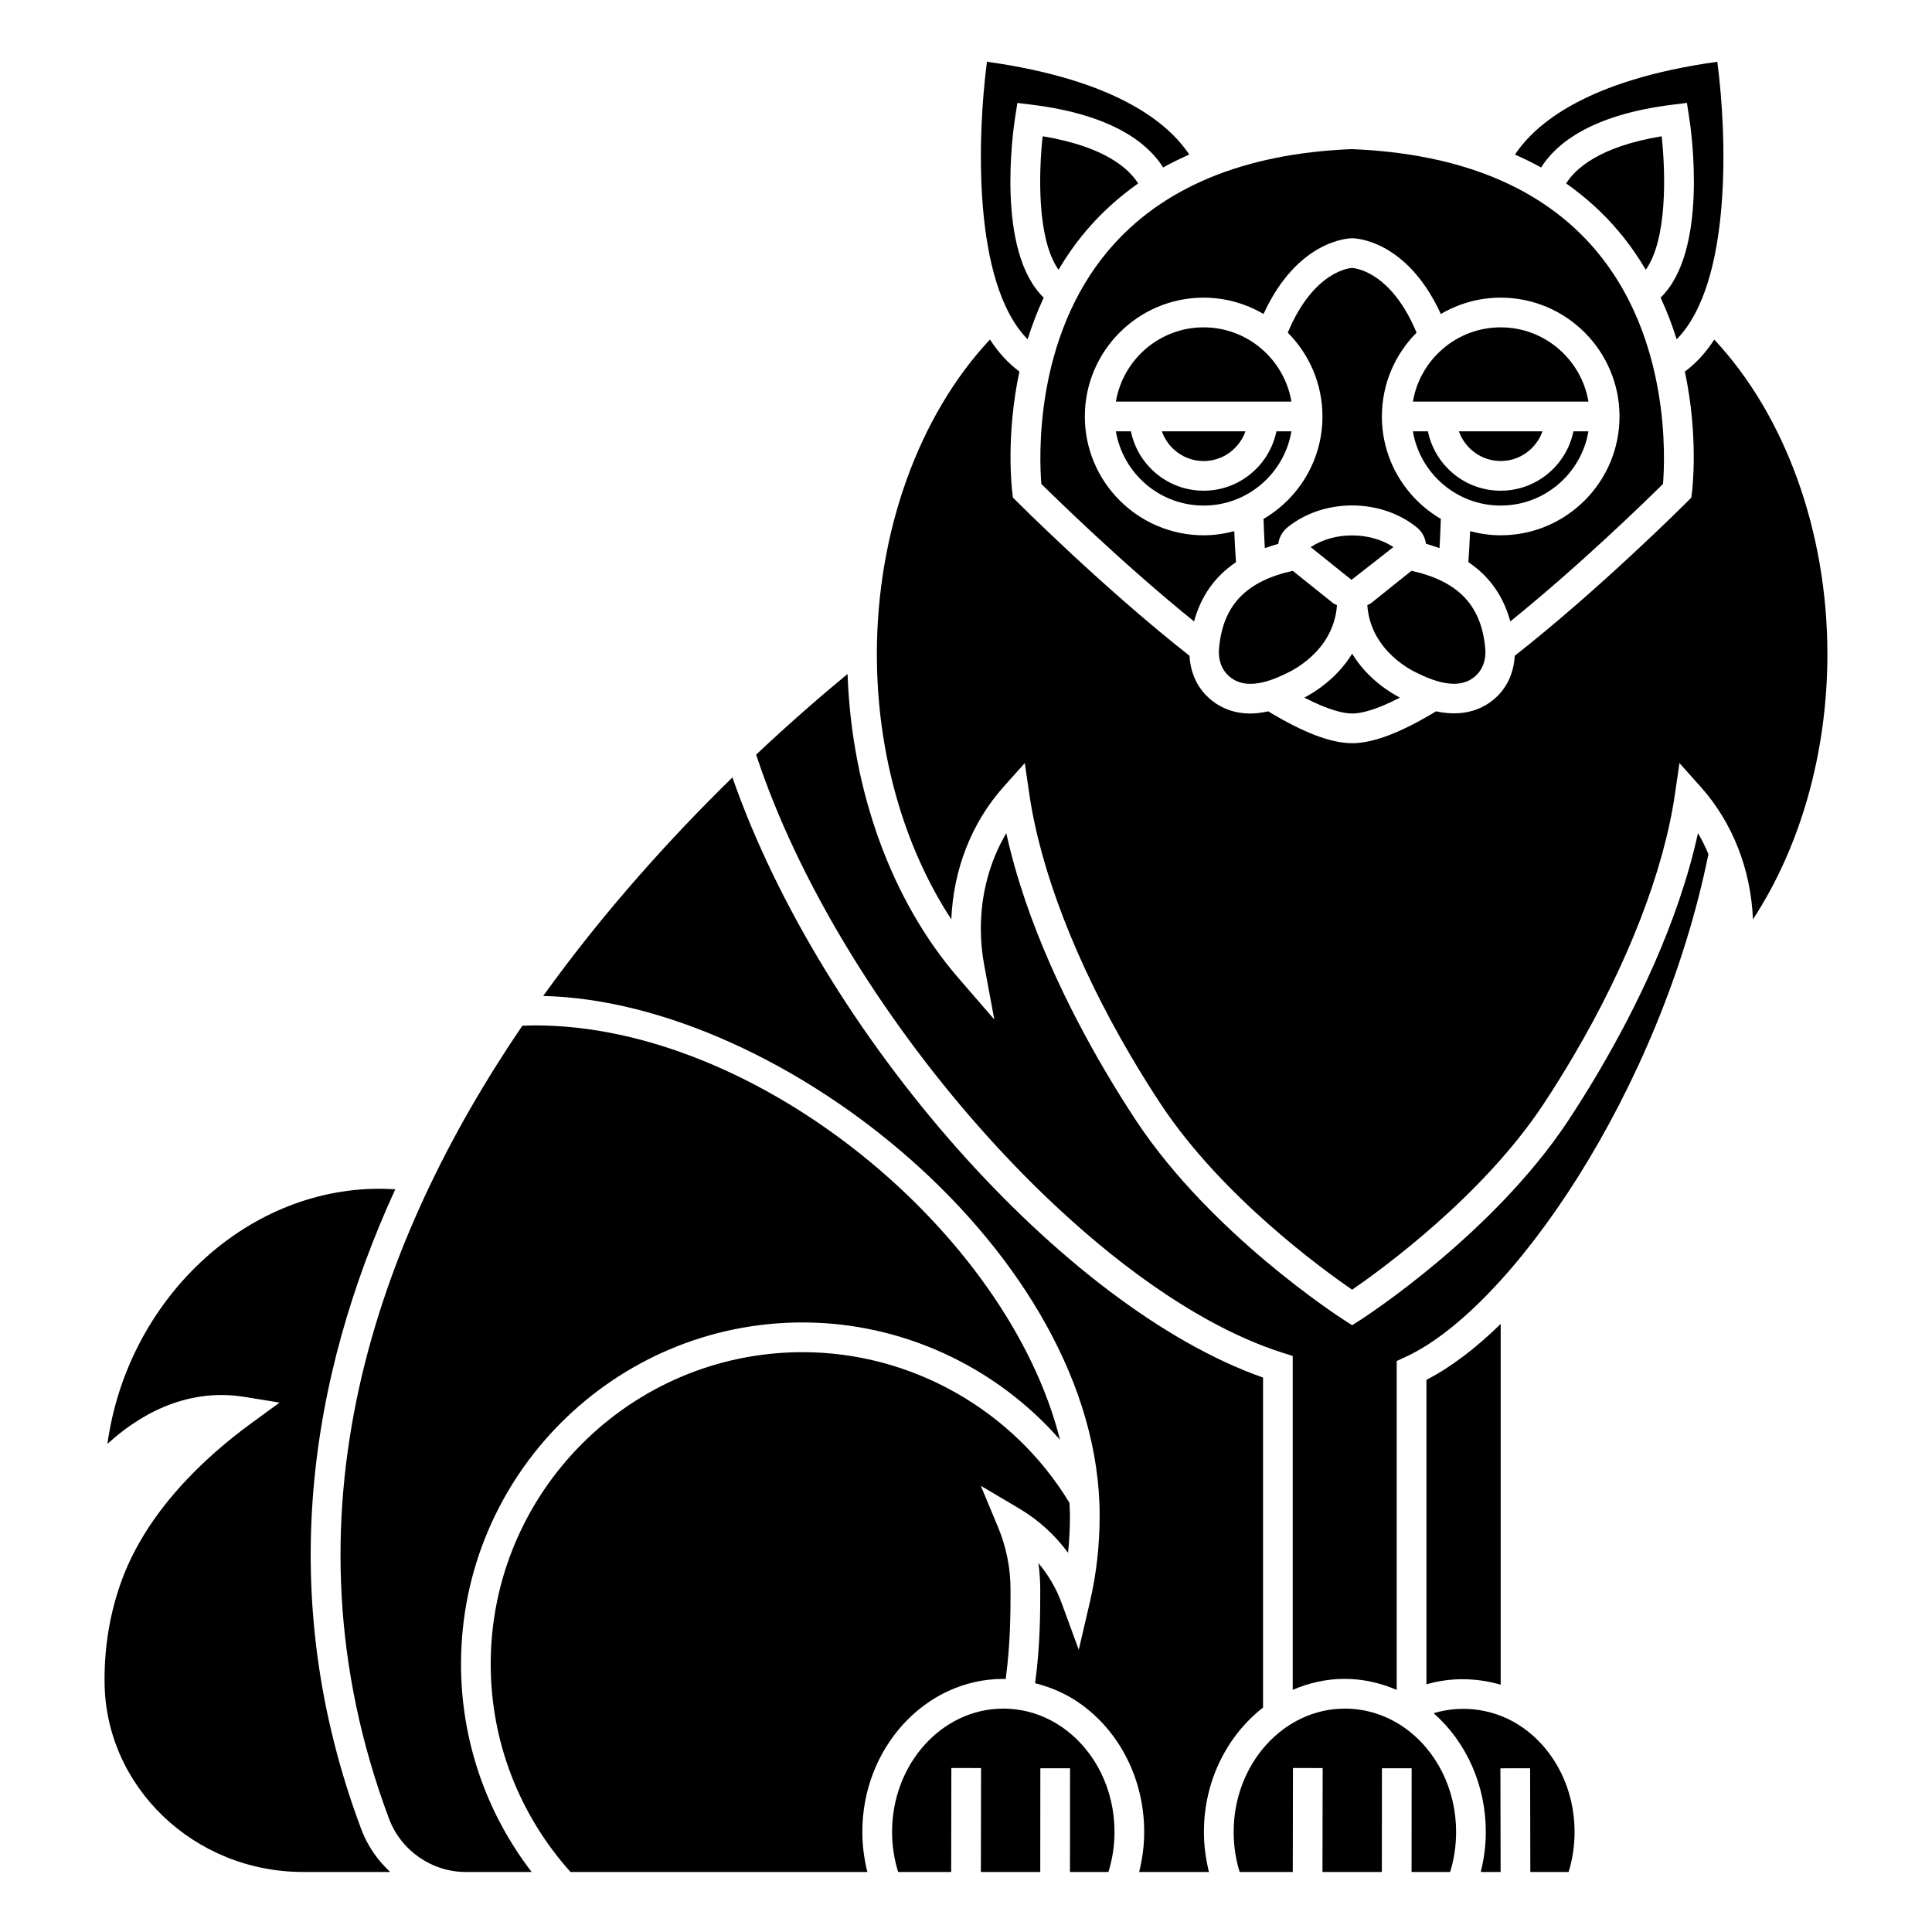 <?xml version="1.0" encoding="UTF-8"?>
<!-- Uploaded to: SVG Repo, www.svgrepo.com, Generator: SVG Repo Mixer Tools -->
<svg fill="#000000" width="800px" height="800px" version="1.1" viewBox="144 144 512 512" xmlns="http://www.w3.org/2000/svg">
 <g>
  <path d="m502.27 215.01c-0.301 0.016-10.09 0.602-16.996 17.148 5.68 5.699 9.191 13.551 9.191 22.211 0 11.57-6.293 21.676-15.613 27.152 0.074 2.523 0.188 5.106 0.344 7.746 1.145-0.414 2.316-0.801 3.559-1.137 0.219-1.703 1.082-3.289 2.508-4.434 9.566-7.668 24.559-7.664 34.121 0l0.207 0.168c1.305 1.121 2.09 2.629 2.305 4.242 1.254 0.34 2.434 0.742 3.59 1.16 0.152-2.648 0.273-5.234 0.348-7.75-9.328-5.469-15.621-15.578-15.621-27.148 0-8.66 3.516-16.512 9.191-22.211-6.906-16.547-16.699-17.133-17.133-17.148z"/>
  <path d="m462.98 230.75c-11.68 0-21.375 8.531-23.262 19.68h46.523c-1.887-11.148-11.586-19.68-23.262-19.68z"/>
  <path d="m491.34 288.99 10.82 8.672 11.109-8.684c-6.262-4.125-15.668-4.117-21.93 0.012z"/>
  <path d="m462.98 266.18c5.125 0 9.453-3.301 11.082-7.871h-22.164c1.625 4.566 5.957 7.871 11.082 7.871z"/>
  <path d="m462.98 277.98c11.68 0 21.375-8.531 23.262-19.68h-3.981c-1.832 8.969-9.777 15.742-19.281 15.742-9.504 0-17.453-6.773-19.281-15.742h-3.984c1.887 11.152 11.586 19.68 23.266 19.68z"/>
  <path d="m469.12 322.62c3.234 3.527 8.516 3.461 15.703-0.137 0.746-0.332 12.621-5.586 13.488-18.094-0.355-0.199-0.746-0.324-1.074-0.582l-10.645-8.531c-12.434 2.762-18.547 9.164-19.543 20.645-0.125 1.52-0.035 4.406 2.07 6.699z"/>
  <path d="m559.05 192.61c5.184 3.66 9.844 7.871 13.914 12.699 2.769 3.285 5.121 6.707 7.191 10.18 5.691-8.055 5.277-25.473 4.207-35.375-16.602 2.734-22.918 8.66-25.312 12.496z"/>
  <path d="m437.77 210.33c-19.762 23.375-18.359 55.168-17.801 61.918 4.289 4.242 21.879 21.414 40.465 36.434 1.832-6.684 5.519-11.941 11.113-15.688-0.191-2.797-0.344-5.543-0.453-8.234-2.602 0.691-5.309 1.098-8.113 1.098-17.363 0-31.488-14.125-31.488-31.488 0-17.363 14.125-31.488 31.488-31.488 5.785 0 11.195 1.598 15.863 4.328 9.098-19.805 22.875-20.074 23.496-20.074 0.625 0 14.402 0.266 23.496 20.074 4.668-2.731 10.078-4.328 15.863-4.328 17.363 0 31.488 14.125 31.488 31.488 0 17.363-14.125 31.488-31.488 31.488-2.805 0-5.516-0.406-8.109-1.098-0.109 2.68-0.262 5.418-0.453 8.219 5.598 3.746 9.277 9.012 11.109 15.699 18.598-15.023 36.18-32.184 40.465-36.426 0.555-6.754 1.961-38.543-17.801-61.918-14.062-16.633-35.836-25.66-64.727-26.816-28.578 1.16-50.352 10.184-64.414 26.812z"/>
  <path d="m515 328.88c-2.613-1.352-8.629-4.996-12.672-11.645-3.977 6.523-9.879 10.18-12.668 11.641 6.519 3.363 10.445 4.211 12.676 4.211 2.238 0 6.16-0.844 12.664-4.207z"/>
  <path d="m587.27 171.74 3.777-0.469 0.59 3.762c0.59 3.742 5.117 35.562-7.562 47.844 1.715 3.699 3.129 7.41 4.254 11.051 14.832-15.082 13.281-54.605 10.777-73.562-34.641 4.828-48.258 16.504-53.621 24.605 2.379 1.066 4.715 2.168 6.922 3.418 3.812-6.078 12.93-13.945 34.863-16.648z"/>
  <path d="m552.78 258.3h-22.164c1.629 4.57 5.961 7.871 11.082 7.871 5.129 0.004 9.453-3.301 11.082-7.871z"/>
  <path d="m522.41 258.3h-3.981c1.883 11.152 11.578 19.68 23.262 19.68 11.684 0 21.375-8.531 23.262-19.68h-3.981c-1.832 8.969-9.777 15.742-19.281 15.742-9.504 0.004-17.453-6.769-19.281-15.742z"/>
  <path d="m541.7 230.75c-11.68 0-21.375 8.531-23.262 19.68h46.52c-1.883-11.148-11.578-19.68-23.258-19.68z"/>
  <path d="m541.7 590.47v-95.621c-6.445 6.309-13.055 11.395-19.68 14.82v80.691c6.418-1.863 13.258-1.77 19.68 0.109z"/>
  <path d="m516.21 601.87c-4.711-3.316-10.176-5.07-15.801-5.07-16.254 0-29.477 14.656-29.477 32.672 0 3.668 0.535 7.227 1.586 10.625h14.082l0.047-27.559 7.871 0.016-0.051 27.539h15.738l0.023-27.488 7.871 0.008-0.02 27.48h10.219c1.055-3.398 1.586-6.957 1.586-10.625 0-11.219-5.113-21.535-13.676-27.598z"/>
  <path d="m478.72 596.53v-87.461c-53.031-18.629-116.88-91.023-140.62-159.04-15.973 15.605-33.816 35.184-50.152 57.914 63.688 1.445 147.47 68.789 147.47 137.69 0 7.844-0.859 15.5-2.543 22.734l-2.992 12.844-4.535-12.383c-1.422-3.871-3.519-7.457-6.156-10.586 0.32 2.324 0.484 4.688 0.484 7.07 0 6.039-0.004 14.809-1.363 24.758 4.207 1.055 8.25 2.797 11.906 5.371 10.652 7.539 17.004 20.254 17.004 34.031 0 3.637-0.477 7.184-1.336 10.625h18.5c-0.859-3.441-1.336-6.988-1.336-10.625 0.004-13.574 6.203-25.582 15.664-32.945z"/>
  <path d="m535.55 322.62c2.102-2.289 2.195-5.176 2.062-6.695-0.996-11.48-7.121-17.898-19.566-20.656l-10.656 8.539c-0.312 0.25-0.691 0.367-1.035 0.562 0.859 12.52 12.734 17.777 13.262 18.004 7.422 3.719 12.703 3.758 15.934 0.246z"/>
  <path d="m598.3 233.99c-2.152 3.324-4.727 6.207-7.793 8.484 3.648 17.172 2 31.109 1.875 32.078l-0.168 1.324-0.941 0.945c-0.227 0.23-22.867 22.91-45.848 40.969-0.199 3.856-1.562 7.402-4.086 10.152-2.598 2.824-7.871 6.488-16.77 4.57-9.363 5.66-16.656 8.441-22.238 8.441-5.586 0-12.871-2.769-22.242-8.438-1.688 0.367-3.281 0.574-4.719 0.578-6.082 0-9.941-2.863-12.051-5.156-2.523-2.746-3.887-6.293-4.086-10.152-22.98-18.055-45.617-40.746-45.848-40.973l-0.941-0.945-0.168-1.324c-0.125-0.969-1.773-14.906 1.875-32.078-3.07-2.277-5.644-5.164-7.797-8.492-18.84 20.125-29.977 50.875-29.977 83.367 0 26.066 7.09 50.988 19.73 70.293 0.551-13.301 5.422-25.695 13.863-35.137l5.609-6.273 1.219 8.328c2.965 20.262 12.484 44.84 26.812 69.188 2.594 4.426 5.336 8.828 8.156 13.086 16.18 24.359 42.875 43.68 50.562 48.961 7.684-5.281 34.402-24.637 50.566-48.961 2.812-4.25 5.559-8.656 8.152-13.074 14.332-24.355 23.852-48.93 26.812-69.191l1.219-8.328 5.609 6.273c8.441 9.438 13.316 21.836 13.863 35.137 12.641-19.316 19.73-44.234 19.73-70.301 0-32.453-11.152-63.23-29.984-83.352z"/>
  <path d="m567.84 427.73c-2.664 4.539-5.488 9.066-8.379 13.441-19.871 29.91-53.574 51.746-55 52.664l-2.129 1.363-2.125-1.367c-1.426-0.914-35.129-22.754-54.996-52.656-2.898-4.383-5.719-8.91-8.383-13.453-9.316-15.836-20.887-38.887-26.148-62.926-4.387 7.418-6.75 16.168-6.75 25.359 0 3.195 0.309 6.481 0.918 9.754l2.656 14.273-9.5-10.977c-17.742-20.496-28.309-49.629-29.391-80.59-6.793 5.594-15.094 12.766-24.23 21.375 22.078 67.016 87.957 142.1 139.46 158.49l2.742 0.867v88.484c4.277-1.859 8.934-2.91 13.82-2.91 4.754 0 9.383 1.059 13.734 2.926v-87.164l2.293-1.055c27.977-12.84 67.59-70.547 80.324-133.29-0.816-1.914-1.73-3.769-2.777-5.547-5.258 24.043-16.824 47.094-26.141 62.934z"/>
  <path d="m425.68 601.87c-4.707-3.316-10.172-5.07-15.797-5.07-16.254 0-29.477 14.656-29.477 32.672 0 3.668 0.559 7.227 1.613 10.625h14.051l0.047-27.559 7.871 0.016-0.047 27.539h15.738l0.023-27.488 7.871 0.008-0.02 27.48h10.191c1.055-3.402 1.613-6.953 1.613-10.625 0-11.219-5.113-21.535-13.68-27.598z"/>
  <path d="m547.61 601.87c-6.961-4.902-15.766-6.254-23.68-3.856 8.707 7.68 13.824 19.129 13.824 31.457 0 3.637-0.477 7.184-1.336 10.625h5.262l-0.055-27.477 7.871-0.016 0.055 27.492h10.145c1.055-3.398 1.586-6.957 1.586-10.625 0.008-11.223-5.106-21.539-13.672-27.602z"/>
  <path d="m445.62 192.61c-2.402-3.84-8.719-9.758-25.309-12.5-1.074 9.902-1.488 27.324 4.207 35.375 2.066-3.473 4.422-6.891 7.191-10.18 4.07-4.824 8.73-9.035 13.91-12.695z"/>
  <path d="m420.59 222.88c-12.68-12.281-8.152-44.098-7.562-47.844l0.59-3.762 3.777 0.469c21.922 2.703 31.043 10.566 34.848 16.637 2.207-1.246 4.547-2.356 6.918-3.422-5.363-8.102-18.988-19.762-53.609-24.594-2.496 18.965-4.035 58.484 10.777 73.562 1.133-3.637 2.547-7.348 4.262-11.047z"/>
  <path d="m248.75 459.18c-1.41-0.086-2.82-0.145-4.223-0.145-35.996 0-66.891 29.977-72.059 67.617 7.598-6.969 20.258-15.059 36.328-12.461l9.289 1.512-7.602 5.555c-12.16 8.887-28.035 23.512-34.633 42.699-2.75 7.926-4.141 16.328-4.141 24.965v0.652c0.078 27.852 23.676 50.516 52.598 50.516h23.109c-3.356-3.086-6.039-6.934-7.695-11.367-23.25-62.078-13.605-120.12 9.027-169.54z"/>
  <path d="m356.7 494.46c26.277 0 51.176 11.629 68.215 31.105-13.77-54.902-80.07-109.82-139.06-109.82-1.156 0-2.293 0.055-3.438 0.094-38.152 56.094-65.418 129.77-35.324 210.13 3.16 8.445 11.332 14.125 20.328 14.125h17.473c-12.125-15.762-18.719-35.023-18.719-55.102 0-49.922 40.605-90.531 90.527-90.531z"/>
  <path d="m409.88 588.93c0.215 0 0.426 0.047 0.637 0.051 1.281-9.426 1.285-17.859 1.285-23.664 0-5.746-1.117-11.344-3.32-16.633l-4.559-10.934 10.195 6.035c5.09 3.012 9.48 7.023 12.93 11.727 0.332-3.238 0.5-6.535 0.5-9.875 0-1.117-0.078-2.242-0.129-3.371-14.926-24.645-41.922-39.926-70.719-39.926-45.574 0-82.656 37.082-82.656 82.656 0 20.438 7.535 39.914 21.156 55.105h78.664c-0.859-3.441-1.336-6.988-1.336-10.625-0.004-22.355 16.754-40.547 37.352-40.547z"/>
 </g>
</svg>